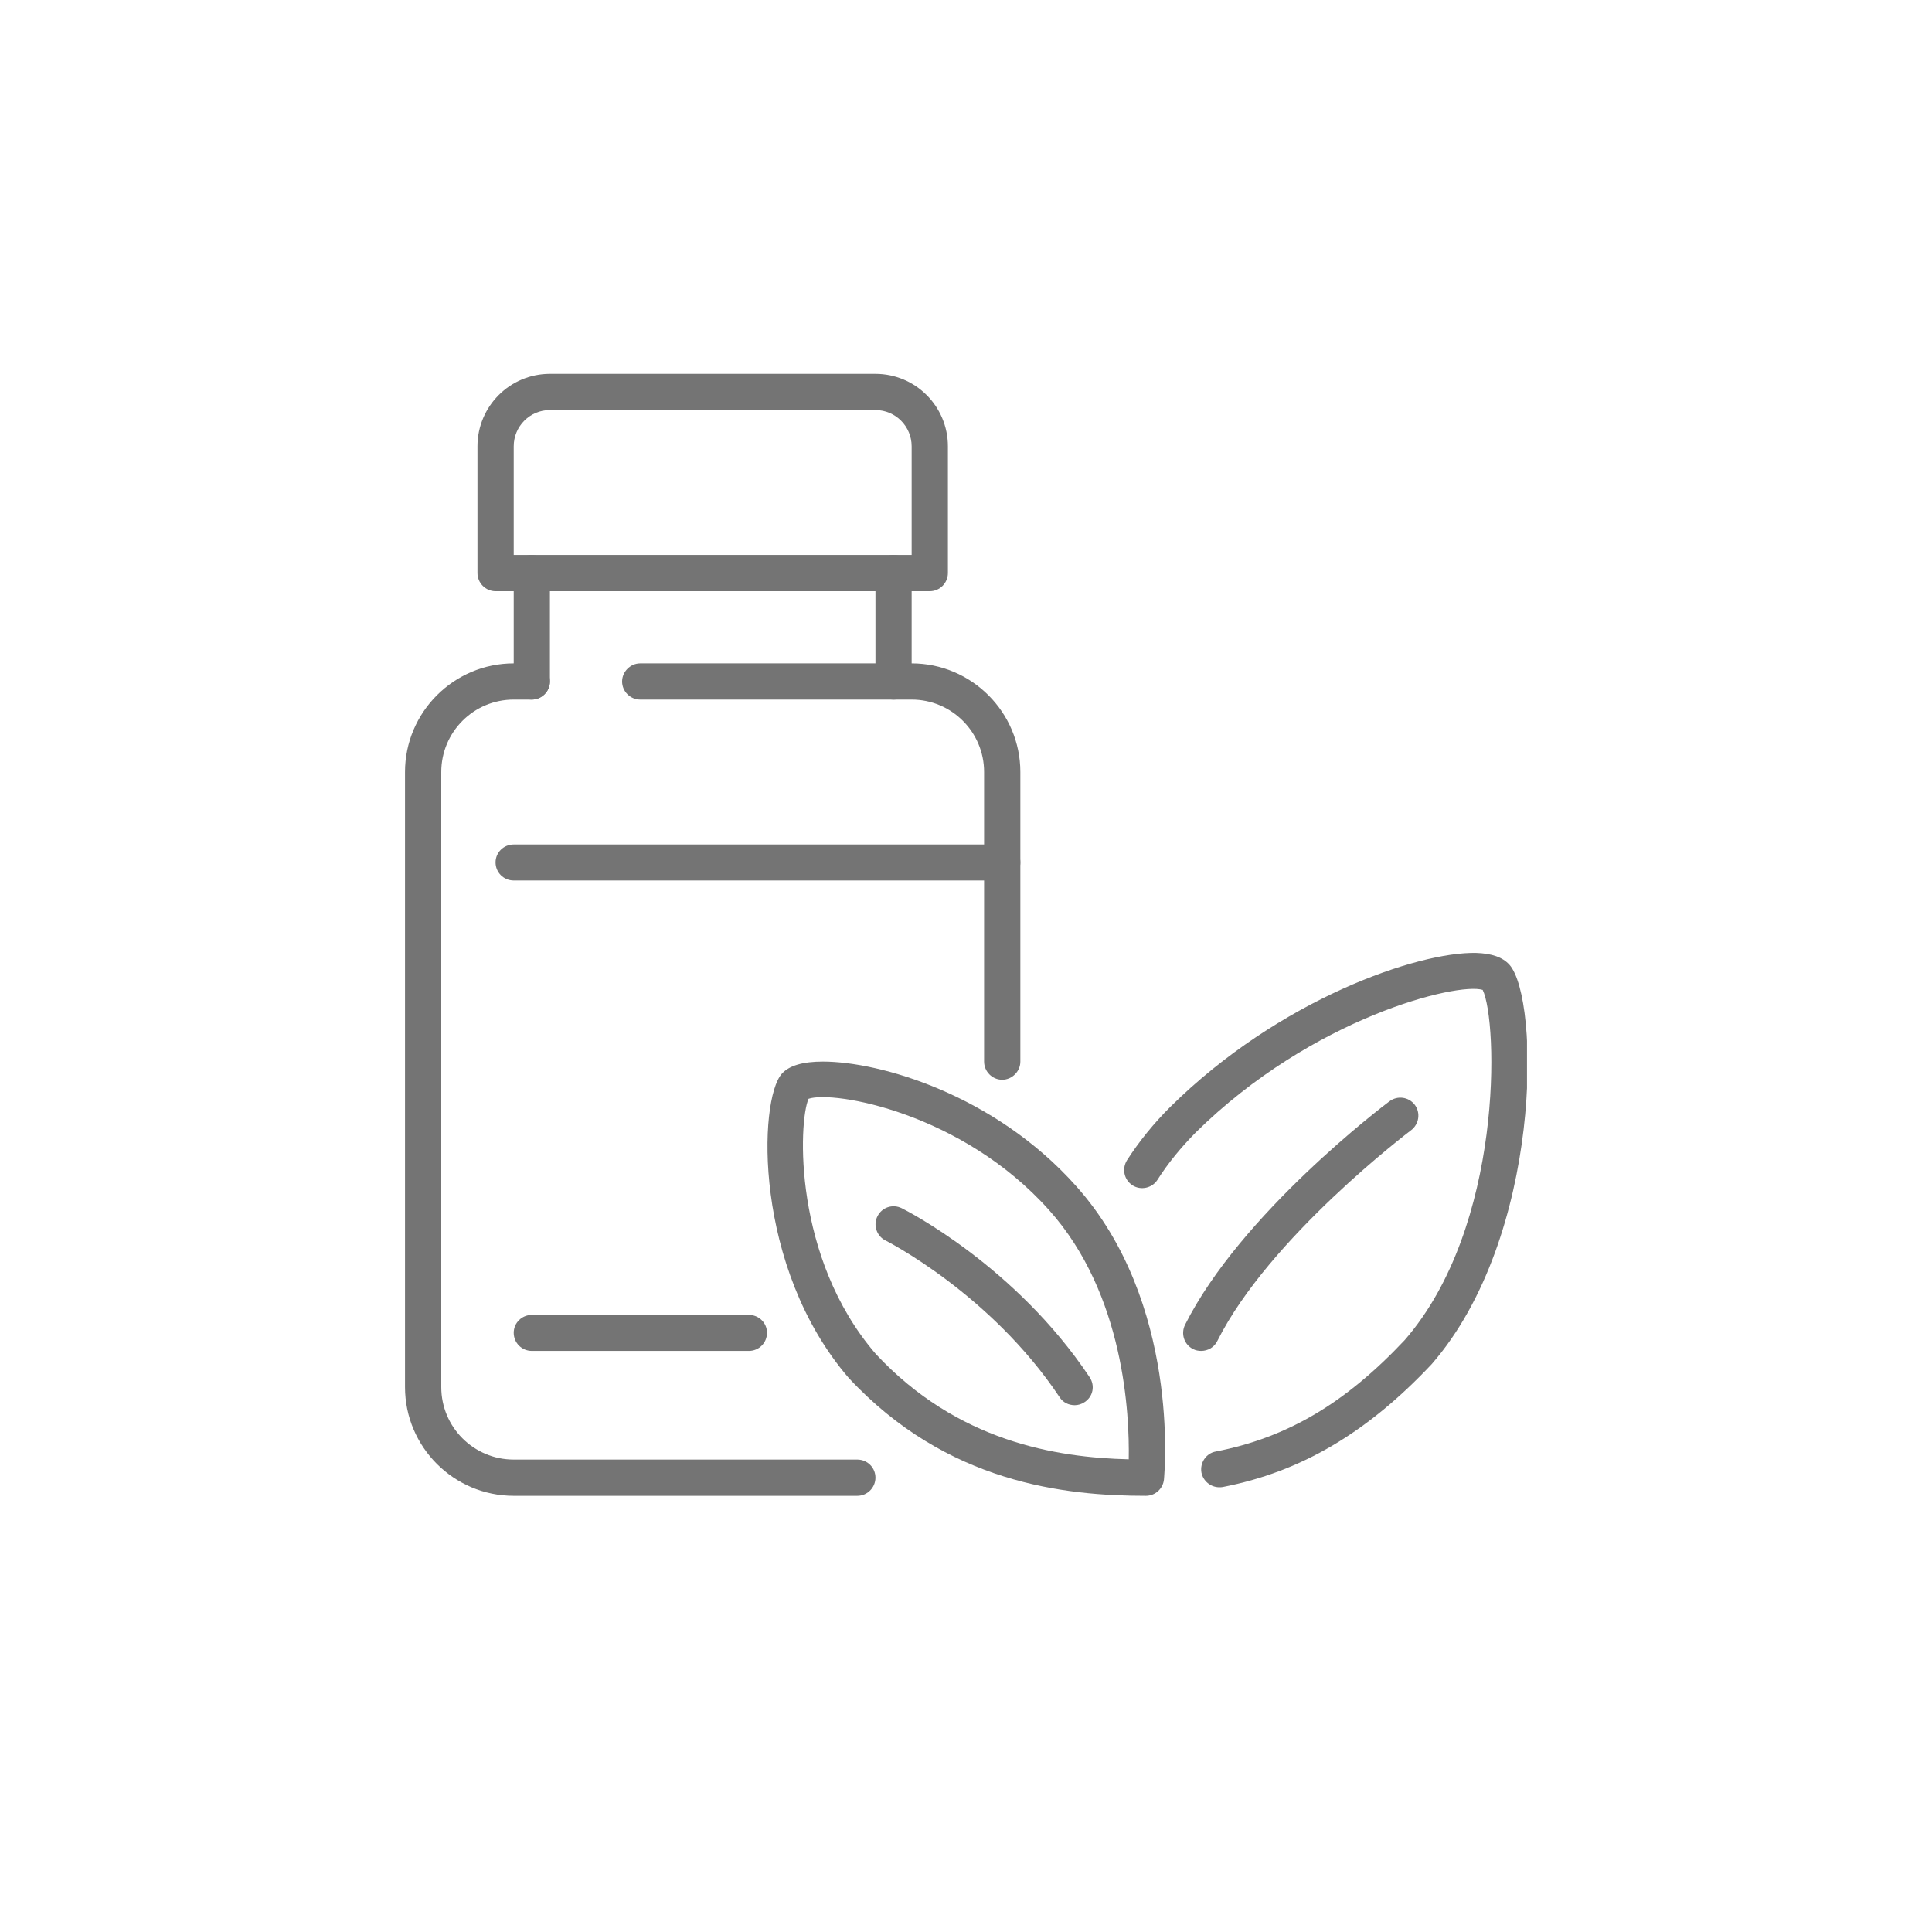 <svg xmlns="http://www.w3.org/2000/svg" xmlns:xlink="http://www.w3.org/1999/xlink" width="40" zoomAndPan="magnify" viewBox="0 0 30 30" height="40" preserveAspectRatio="xMidYMid meet" version="1.0"><defs><clipPath id="0d2b8ee8cd"><path d="M 7 5.805 L 15 5.805 L 15 10 L 7 10 Z M 7 5.805 " clip-rule="nonzero"/></clipPath><clipPath id="8aeafed52c"><path d="M 6.289 10 L 14 10 L 14 23.227 L 6.289 23.227 Z M 6.289 10 " clip-rule="nonzero"/></clipPath><clipPath id="484e2fb16f"><path d="M 11 16 L 19 16 L 19 23.227 L 11 23.227 Z M 11 16 " clip-rule="nonzero"/></clipPath><clipPath id="44b12ef351"><path d="M 17.246 14.797 L 23.711 14.797 L 23.711 23.227 L 17.246 23.227 Z M 17.246 14.797 " clip-rule="nonzero"/></clipPath></defs><g clip-path="url(#0d2b8ee8cd)"><path fill="#747474" d="M 7.977 8.617 L 14.156 8.617 L 14.156 6.93 C 14.156 6.621 13.906 6.367 13.594 6.367 L 8.539 6.367 C 8.227 6.367 7.977 6.621 7.977 6.93 Z M 14.438 9.18 L 7.695 9.18 C 7.539 9.18 7.414 9.051 7.414 8.898 L 7.414 6.93 C 7.414 6.309 7.918 5.805 8.539 5.805 L 13.594 5.805 C 14.215 5.805 14.719 6.309 14.719 6.93 L 14.719 8.898 C 14.719 9.051 14.594 9.18 14.438 9.18 " fill-opacity="1" fill-rule="nonzero"/></g><path fill="#747474" d="M 13.875 10.863 C 13.723 10.863 13.594 10.738 13.594 10.582 L 13.594 8.898 C 13.594 8.742 13.723 8.617 13.875 8.617 C 14.031 8.617 14.156 8.742 14.156 8.898 L 14.156 10.582 C 14.156 10.738 14.031 10.863 13.875 10.863 " fill-opacity="1" fill-rule="nonzero"/><path fill="#747474" d="M 8.258 10.863 C 8.102 10.863 7.977 10.738 7.977 10.582 L 7.977 8.898 C 7.977 8.742 8.102 8.617 8.258 8.617 C 8.41 8.617 8.539 8.742 8.539 8.898 L 8.539 10.582 C 8.539 10.738 8.41 10.863 8.258 10.863 " fill-opacity="1" fill-rule="nonzero"/><g clip-path="url(#8aeafed52c)"><path fill="#747474" d="M 13.312 23.227 L 7.977 23.227 C 7.047 23.227 6.289 22.469 6.289 21.539 L 6.289 11.988 C 6.289 11.059 7.047 10.301 7.977 10.301 L 8.258 10.301 C 8.41 10.301 8.539 10.43 8.539 10.582 C 8.539 10.738 8.41 10.863 8.258 10.863 L 7.977 10.863 C 7.355 10.863 6.852 11.367 6.852 11.988 L 6.852 21.539 C 6.852 22.16 7.355 22.664 7.977 22.664 L 13.312 22.664 C 13.469 22.664 13.594 22.789 13.594 22.945 C 13.594 23.098 13.469 23.227 13.312 23.227 " fill-opacity="1" fill-rule="nonzero"/></g><path fill="#747474" d="M 15.562 16.766 C 15.406 16.766 15.281 16.637 15.281 16.484 L 15.281 11.988 C 15.281 11.367 14.777 10.863 14.156 10.863 L 9.941 10.863 C 9.789 10.863 9.66 10.738 9.66 10.582 C 9.66 10.43 9.789 10.301 9.941 10.301 L 14.156 10.301 C 15.086 10.301 15.844 11.059 15.844 11.988 L 15.844 16.484 C 15.844 16.637 15.715 16.766 15.562 16.766 " fill-opacity="1" fill-rule="nonzero"/><path fill="#747474" d="M 15.562 13.672 L 7.977 13.672 C 7.82 13.672 7.695 13.547 7.695 13.391 C 7.695 13.238 7.82 13.113 7.977 13.113 L 15.562 13.113 C 15.715 13.113 15.844 13.238 15.844 13.391 C 15.844 13.547 15.715 13.672 15.562 13.672 " fill-opacity="1" fill-rule="nonzero"/><path fill="#747474" d="M 11.629 20.977 L 8.258 20.977 C 8.102 20.977 7.977 20.852 7.977 20.695 C 7.977 20.543 8.102 20.418 8.258 20.418 L 11.629 20.418 C 11.785 20.418 11.91 20.543 11.91 20.695 C 11.91 20.852 11.785 20.977 11.629 20.977 " fill-opacity="1" fill-rule="nonzero"/><g clip-path="url(#484e2fb16f)"><path fill="#747474" d="M 12.555 17.062 C 12.398 17.422 12.312 19.531 13.598 21.023 C 14.863 22.383 16.395 22.633 17.527 22.66 C 17.539 21.98 17.465 20.102 16.289 18.789 C 14.938 17.277 12.945 16.93 12.555 17.062 Z M 17.793 23.227 C 16.543 23.227 14.703 23.035 13.18 21.398 C 11.695 19.676 11.777 17.078 12.141 16.672 C 12.254 16.547 12.465 16.484 12.777 16.484 C 13.664 16.484 15.441 16.996 16.707 18.414 C 18.328 20.223 18.082 22.863 18.074 22.973 C 18.059 23.117 17.938 23.227 17.793 23.227 " fill-opacity="1" fill-rule="nonzero"/></g><g clip-path="url(#44b12ef351)"><path fill="#747474" d="M 23.047 15.379 Z M 18.934 23.094 C 18.801 23.094 18.684 23 18.656 22.867 C 18.629 22.715 18.727 22.566 18.879 22.539 C 19.988 22.324 20.891 21.789 21.812 20.809 C 23.348 19.043 23.262 15.863 23.023 15.371 C 22.637 15.25 20.383 15.793 18.566 17.586 C 18.344 17.812 18.141 18.055 17.973 18.32 C 17.891 18.449 17.715 18.488 17.586 18.406 C 17.453 18.32 17.418 18.148 17.5 18.016 C 17.691 17.719 17.918 17.441 18.172 17.188 C 19.863 15.516 22.016 14.777 22.922 14.797 C 23.164 14.805 23.332 14.863 23.438 14.98 C 23.914 15.512 23.953 19.203 22.23 21.184 C 21.227 22.25 20.199 22.855 18.988 23.09 C 18.969 23.094 18.949 23.094 18.934 23.094 " fill-opacity="1" fill-rule="nonzero"/></g><path fill="#747474" d="M 16.688 21.82 C 16.594 21.82 16.504 21.777 16.453 21.695 C 15.383 20.09 13.766 19.27 13.75 19.262 C 13.613 19.195 13.555 19.023 13.625 18.887 C 13.695 18.746 13.863 18.691 14.004 18.762 C 14.074 18.797 15.766 19.656 16.918 21.383 C 17.008 21.516 16.973 21.688 16.84 21.773 C 16.793 21.805 16.738 21.82 16.688 21.82 " fill-opacity="1" fill-rule="nonzero"/><path fill="#747474" d="M 18.652 20.977 C 18.609 20.977 18.566 20.969 18.527 20.949 C 18.387 20.879 18.332 20.711 18.402 20.57 C 19.266 18.848 21.48 17.172 21.574 17.102 C 21.699 17.008 21.875 17.031 21.969 17.156 C 22.062 17.281 22.035 17.457 21.91 17.551 C 21.891 17.566 19.707 19.215 18.902 20.824 C 18.855 20.922 18.754 20.977 18.652 20.977 " fill-opacity="1" fill-rule="nonzero"/></svg>